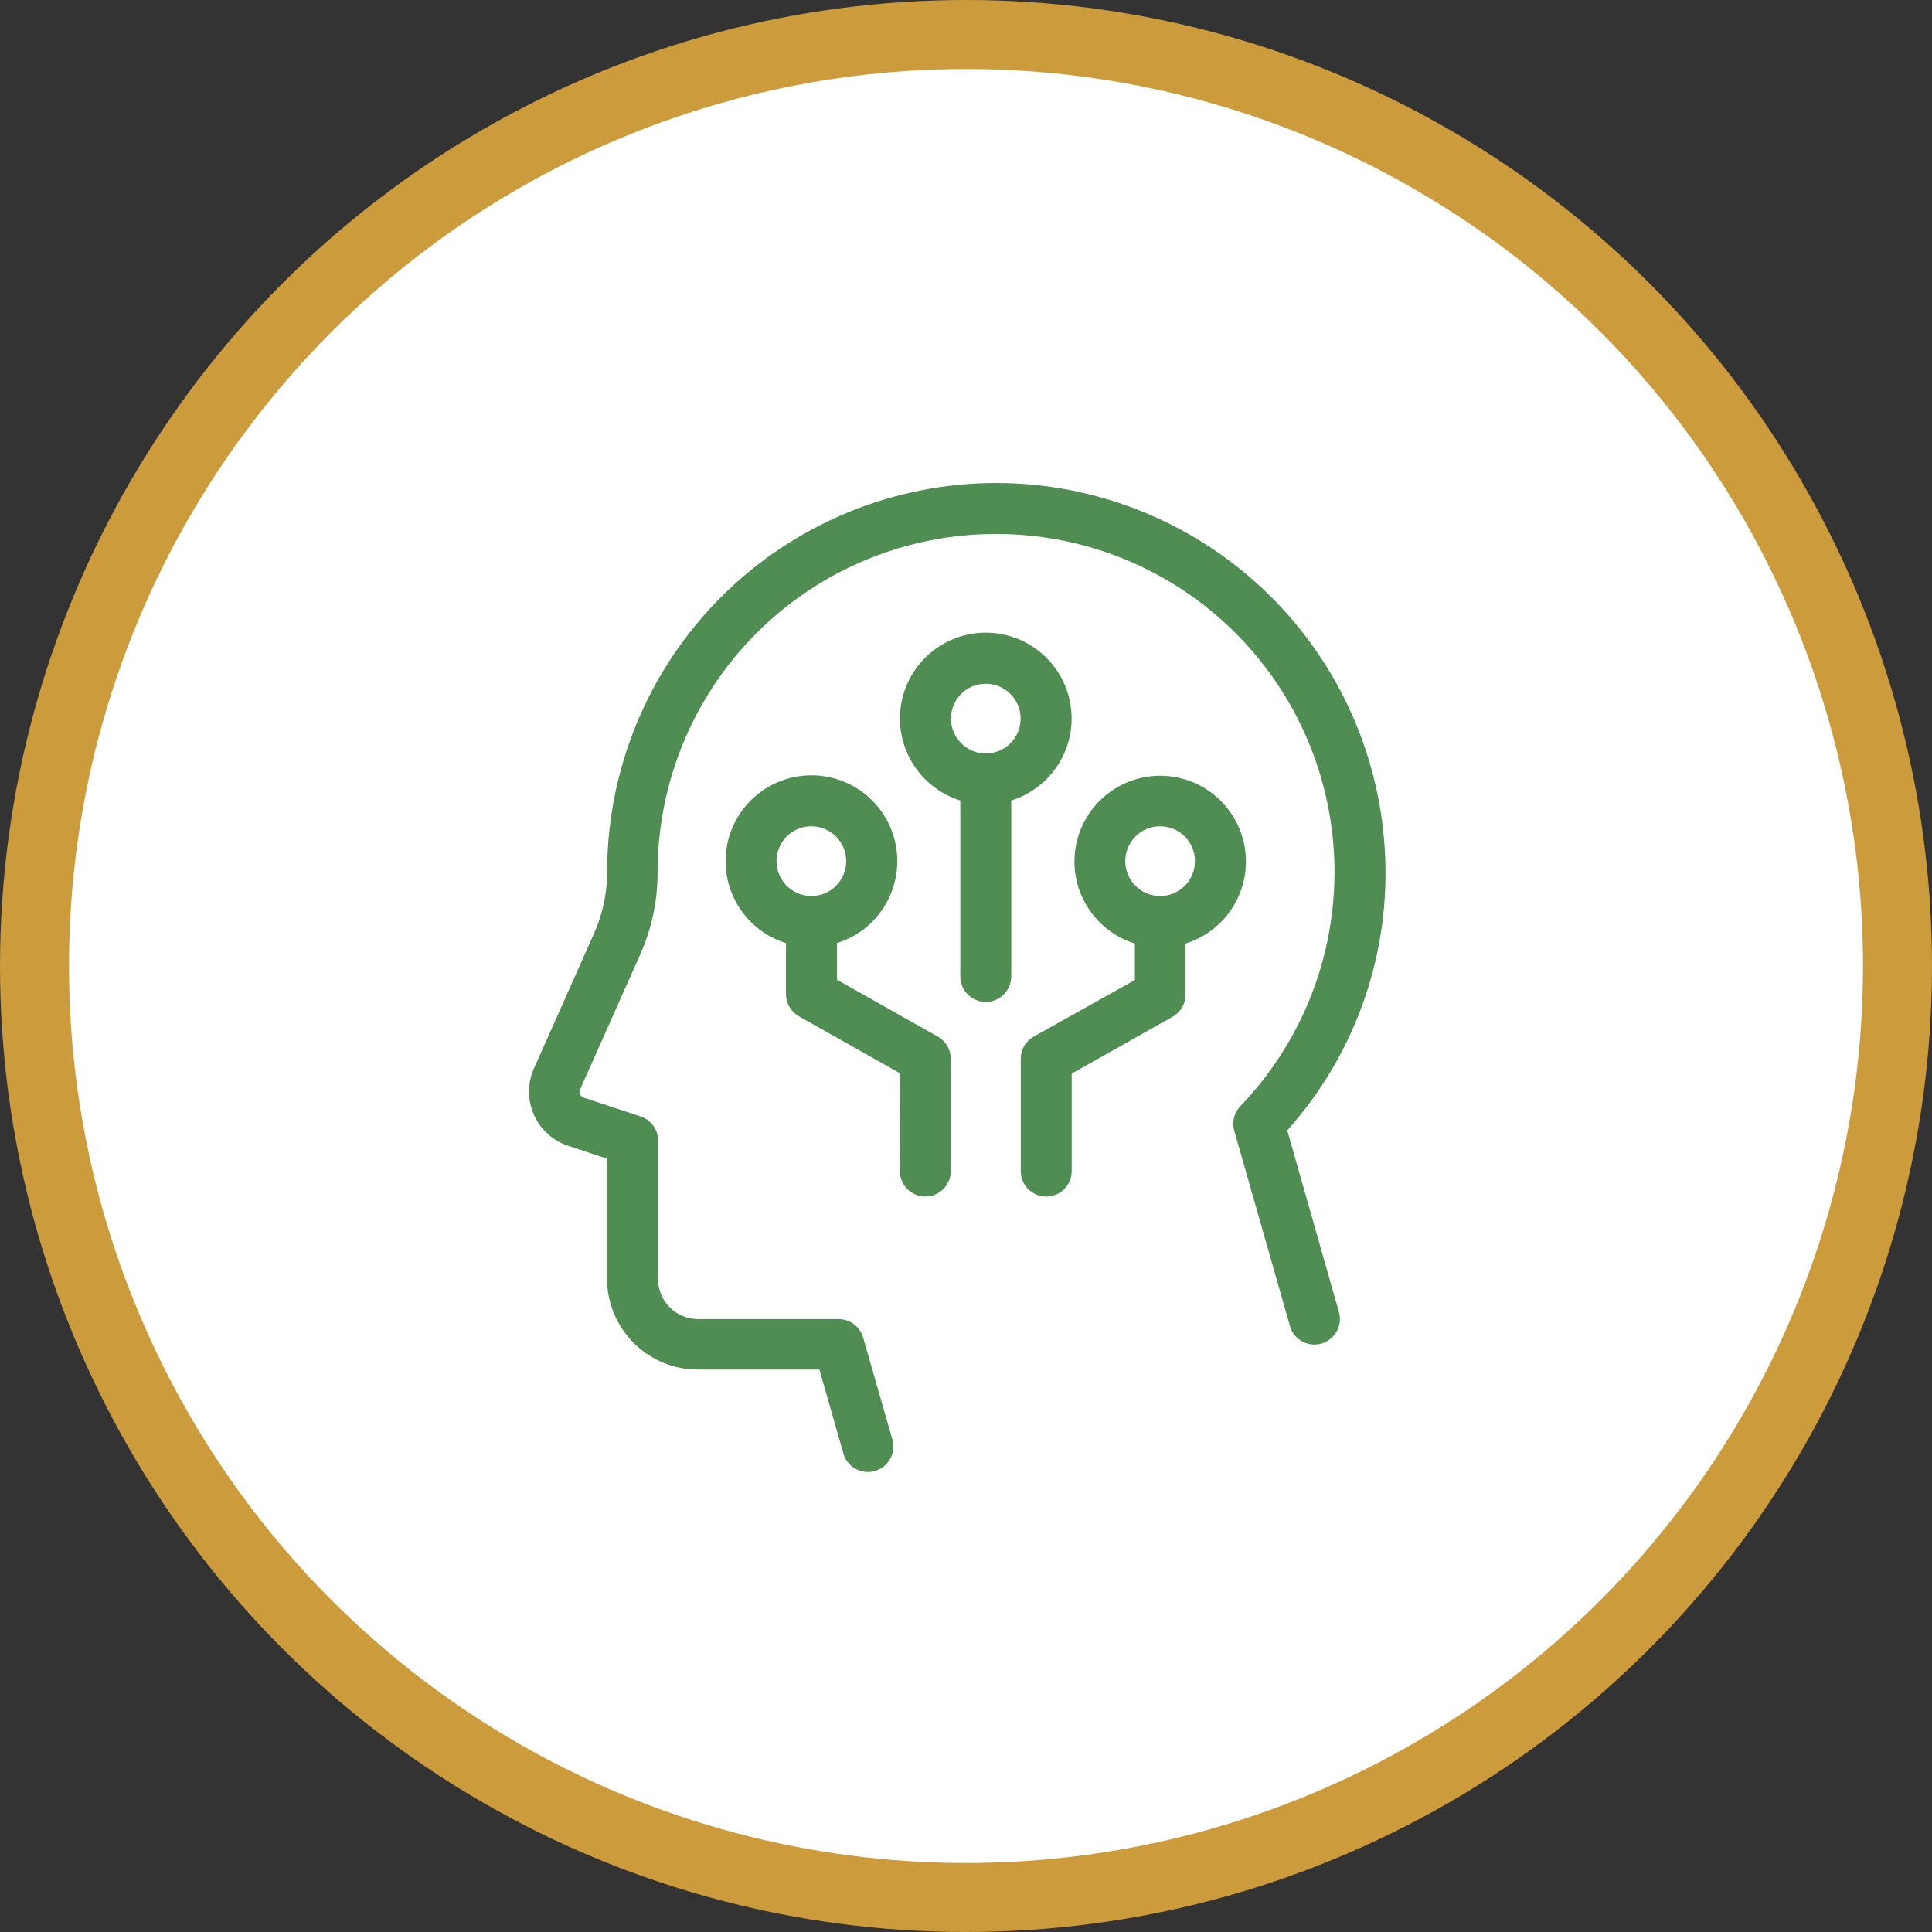 <svg width="84" height="84" viewBox="0 0 84 84" fill="none" xmlns="http://www.w3.org/2000/svg">
<rect x="0" y="0" width="84" height="84" fill="#333333" stroke="none"/>
<circle cx="42" cy="42" r="40.5" fill="white" stroke="#CC9B3C" stroke-width="3"/>
<path d="M60.205 36.878C59.936 32.587 58.045 28.561 54.918 25.613C51.791 22.664 47.658 21.015 43.361 21H43.312C38.826 21.002 34.523 22.783 31.351 25.957C28.179 29.13 26.397 33.432 26.397 37.92C26.397 38.836 26.203 39.742 25.829 40.58L23.215 46.453C22.929 47.092 22.929 47.823 23.211 48.464C23.495 49.104 24.035 49.596 24.699 49.818L26.392 50.377V55.592C26.392 57.774 28.16 59.544 30.342 59.547H35.626L36.669 63.195H36.667C36.835 63.784 37.448 64.125 38.038 63.957C38.627 63.789 38.968 63.176 38.8 62.588L37.528 58.155C37.391 57.681 36.958 57.353 36.464 57.353H30.347C29.389 57.35 28.614 56.572 28.614 55.615V49.591C28.614 49.115 28.307 48.691 27.855 48.54L25.4 47.73C25.326 47.71 25.263 47.66 25.229 47.593C25.194 47.525 25.19 47.446 25.218 47.374L27.829 41.515C28.333 40.391 28.593 39.172 28.591 37.941C28.586 34.035 30.136 30.286 32.897 27.523C35.661 24.759 39.409 23.211 43.316 23.216H43.361C47.22 23.227 50.921 24.754 53.663 27.469C56.406 30.182 57.971 33.867 58.021 37.727C58.07 41.584 56.6 45.309 53.928 48.093C53.654 48.377 53.554 48.786 53.663 49.165L56.084 57.653L56.082 57.654C56.25 58.243 56.863 58.584 57.452 58.416C58.04 58.248 58.382 57.635 58.215 57.047L55.968 49.148C58.97 45.794 60.499 41.371 60.205 36.878Z" fill="#508D53"/>
<path d="M42.86 43.561C43.154 43.561 43.435 43.445 43.642 43.237C43.85 43.03 43.968 42.748 43.968 42.453V34.803C45.729 34.254 46.827 32.502 46.55 30.679C46.273 28.856 44.704 27.507 42.86 27.507C41.014 27.507 39.447 28.856 39.17 30.679C38.893 32.502 39.991 34.254 41.752 34.803V42.453C41.752 42.748 41.868 43.03 42.075 43.237C42.283 43.445 42.566 43.561 42.86 43.561ZM41.786 30.172C42.07 29.886 42.456 29.727 42.86 29.728C43.696 29.728 44.375 30.407 44.375 31.243C44.375 32.081 43.696 32.76 42.86 32.76C42.249 32.758 41.696 32.39 41.463 31.825C41.227 31.261 41.355 30.61 41.786 30.175L41.786 30.172Z" fill="#508D53"/>
<path d="M40.232 52.023C40.525 52.023 40.807 51.907 41.014 51.699C41.222 51.492 41.34 51.209 41.34 50.915V46.044C41.343 45.641 41.127 45.267 40.777 45.07L36.39 42.597L36.388 41.004C38.149 40.457 39.247 38.705 38.97 36.88C38.693 35.056 37.126 33.709 35.28 33.709C33.436 33.709 31.867 35.056 31.59 36.88C31.313 38.705 32.411 40.457 34.172 41.004V43.22C34.172 43.62 34.386 43.991 34.734 44.187L39.122 46.659L39.124 50.92C39.126 51.53 39.621 52.023 40.232 52.023ZM34.203 36.369C34.487 36.083 34.873 35.924 35.276 35.926C36.112 35.926 36.791 36.604 36.791 37.441C36.791 38.279 36.112 38.958 35.276 38.958C34.663 38.956 34.113 38.587 33.879 38.023C33.643 37.456 33.772 36.807 34.203 36.372L34.203 36.369Z" fill="#508D53"/>
<path d="M45.488 52.023C45.782 52.023 46.063 51.907 46.271 51.7C46.478 51.492 46.596 51.209 46.596 50.915V46.678L50.984 44.206C51.332 44.008 51.548 43.639 51.547 43.239V41.023C53.309 40.474 54.405 38.722 54.128 36.899C53.851 35.074 52.284 33.727 50.438 33.727C48.596 33.73 47.033 35.081 46.757 36.902C46.484 38.725 47.58 40.474 49.341 41.023V42.609L44.943 45.07C44.591 45.267 44.377 45.641 44.38 46.044V50.92C44.382 51.53 44.877 52.023 45.488 52.023ZM49.367 36.367V36.369C49.651 36.083 50.037 35.924 50.438 35.926C51.277 35.926 51.955 36.604 51.955 37.441C51.955 38.279 51.277 38.958 50.438 38.958C49.827 38.956 49.277 38.587 49.041 38.023C48.807 37.456 48.936 36.807 49.367 36.372L49.367 36.367Z" fill="#508D53"/>
</svg>
